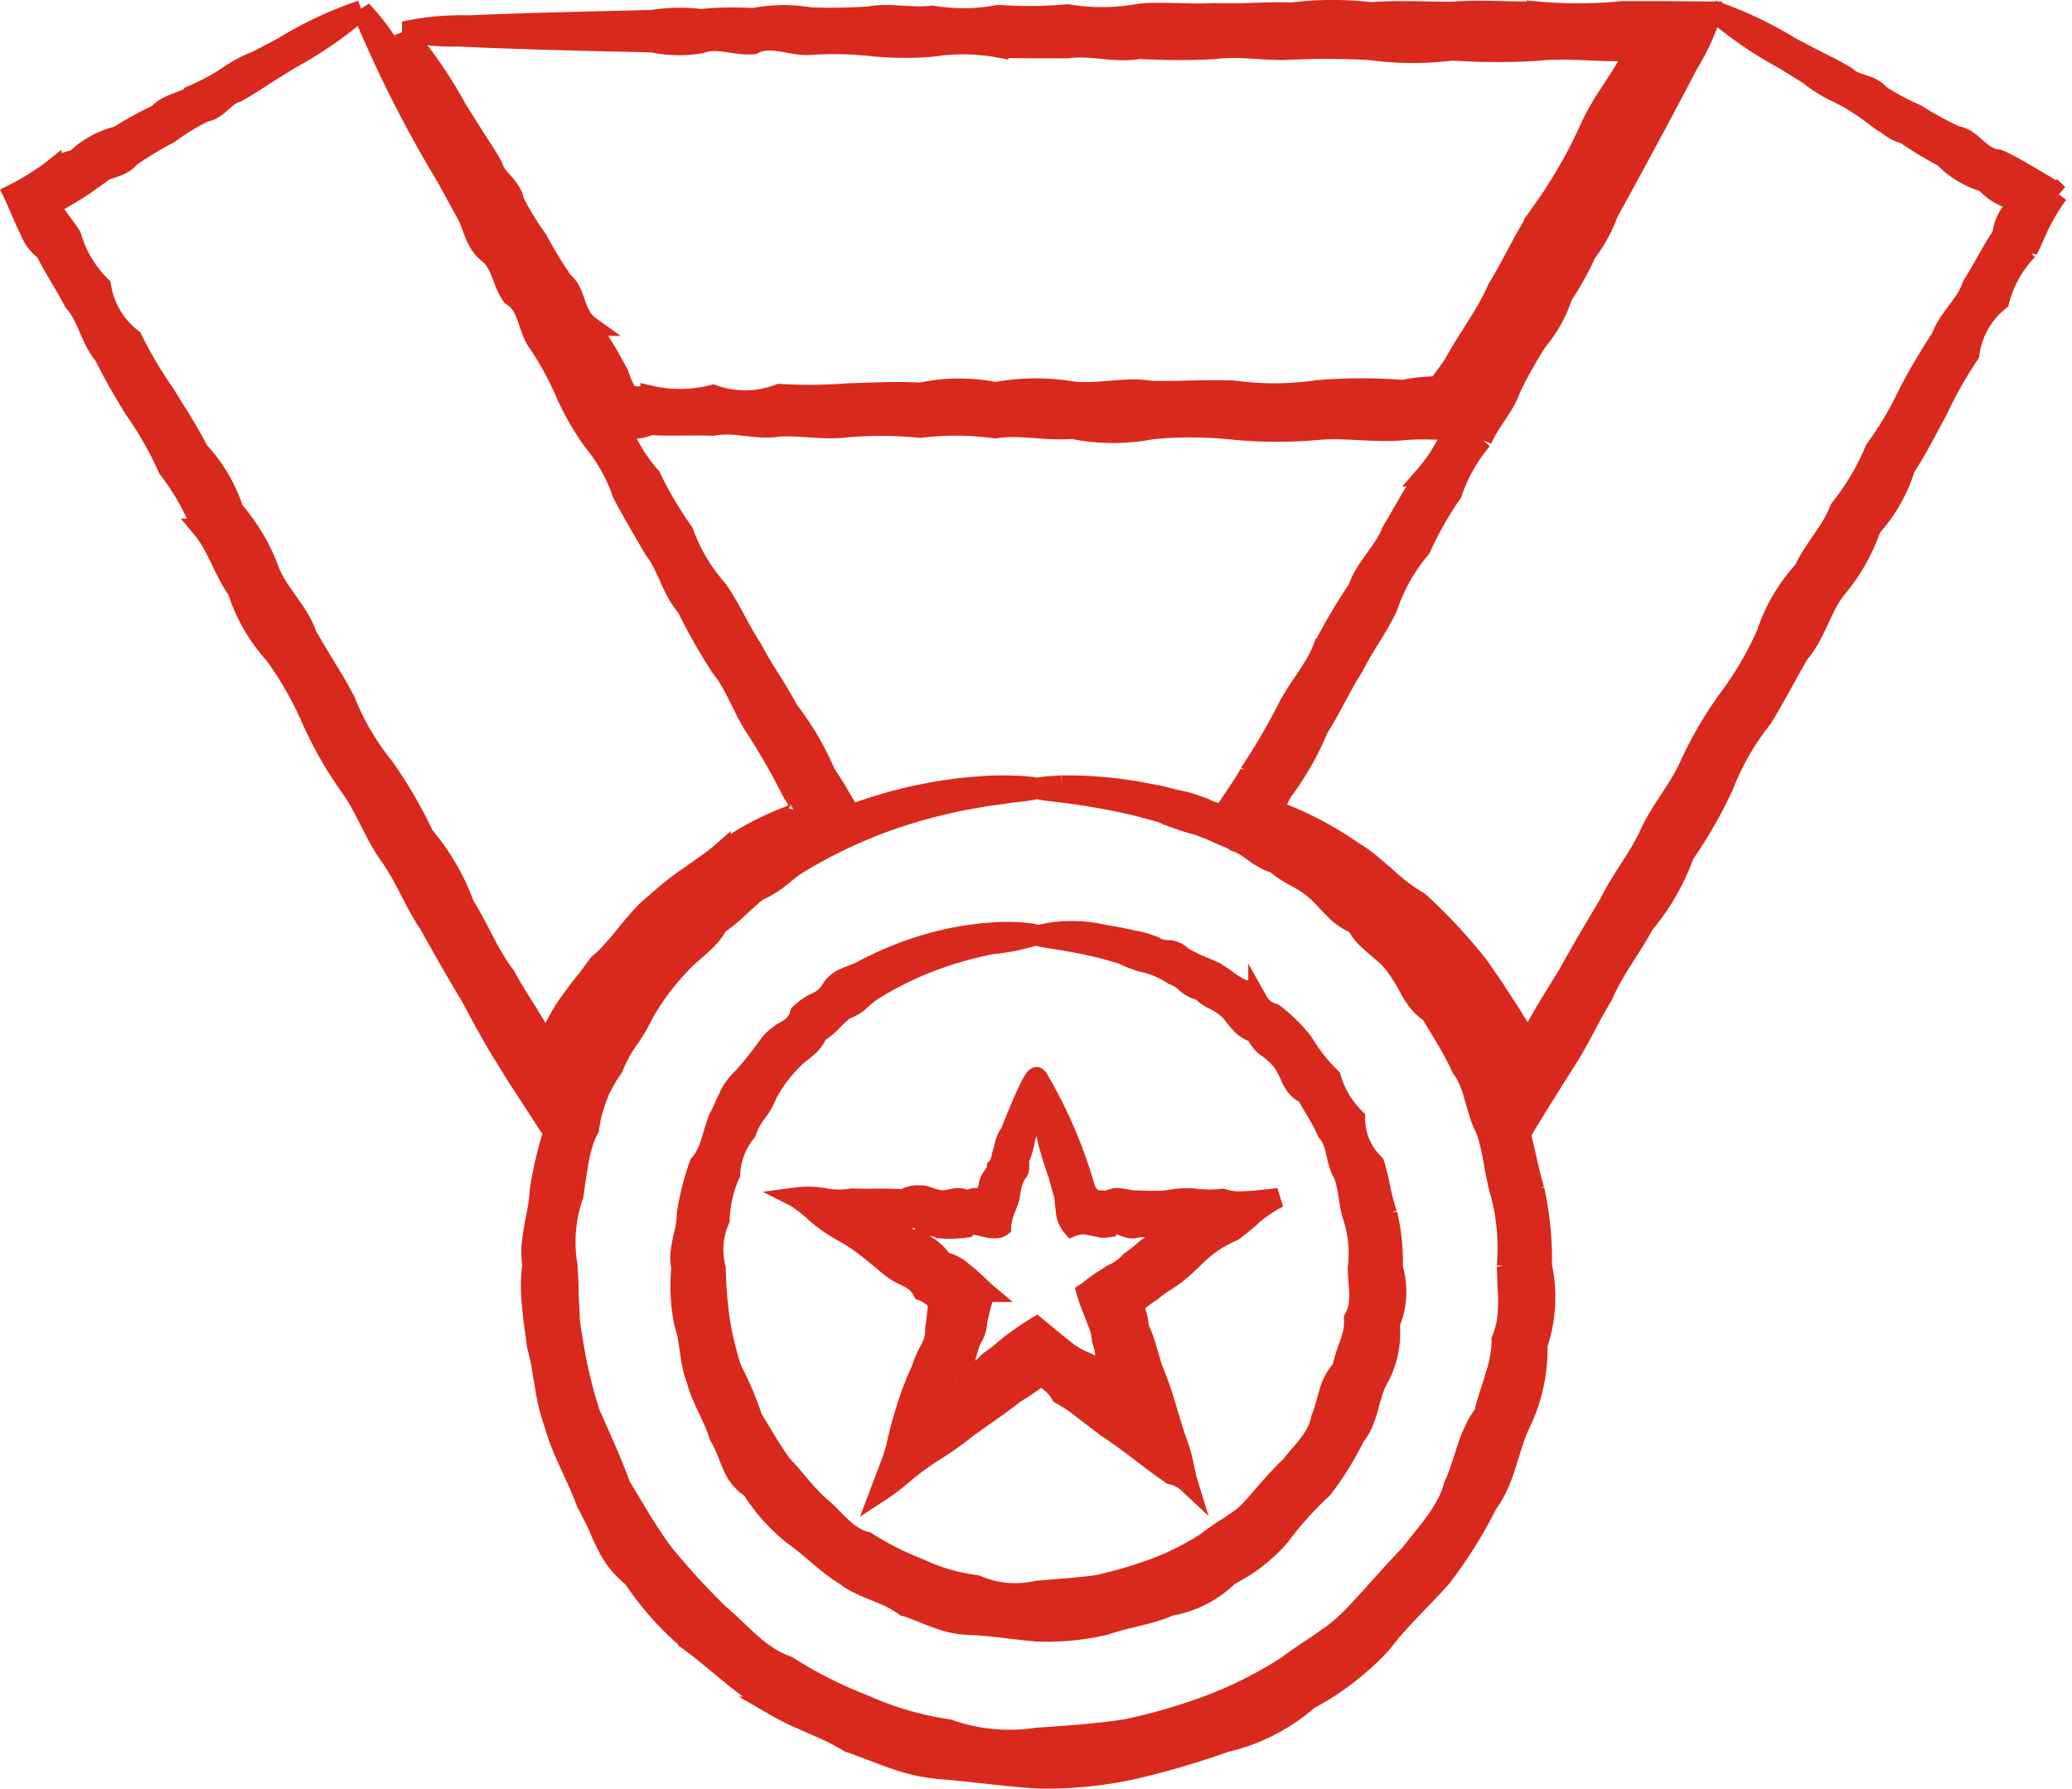 <svg xmlns="http://www.w3.org/2000/svg" width="52.681" height="45.495" viewBox="0 0 52.681 45.495">
  <g id="single-donation" transform="translate(1.333 0.248)">
    <g id="Group_55367" data-name="Group 55367" transform="translate(0 0)">
      <path id="Path_68832" data-name="Path 68832" d="M15.45.557A11.545,11.545,0,0,1,16.79,2.5c.135.216.279.447.435.694s.332.5.49.79c.09.326.474.5.543.884a6.606,6.606,0,0,0,.594.974,10.609,10.609,0,0,0,.642,1.06c.359.289.279.849.69,1.143a12.448,12.448,0,0,1,.735,1.224,1.83,1.83,0,0,0,.162.388l.045.078a.452.452,0,0,0,.029.044c.021.029.041.054.062.078.059-.01.113-.023.162-.033l.034,0,.043,0,.085-.008c.057,0,.114-.008.171-.01a3.373,3.373,0,0,0,1.6-.02A2.411,2.411,0,0,0,25,9.765a12.261,12.261,0,0,0,1.758-.017c.6-.014,1.208-.053,1.829-.016a4.707,4.707,0,0,1,1.9-.014A5.716,5.716,0,0,1,32.442,9.7c.664.084,1.338-.131,2.022-.012.684.01,1.376-.034,2.077-.01a7.588,7.588,0,0,0,2.131-.008,13.509,13.509,0,0,1,2.179-.006,4.106,4.106,0,0,1,.6-.083l.151-.008.076,0h.031l0,0a.03.03,0,0,0,.012.007h.008l.017-.025.073-.1c.1-.139.2-.276.3-.413.351-.659.826-1.254,1.13-1.955.4-.644.7-1.353,1.15-1.985a12.453,12.453,0,0,0,1.151-1.983,6.2,6.2,0,0,1,.549-.991c.1-.158.206-.315.306-.474.05-.08.1-.159.145-.24l.069-.122.033-.061.016-.031V1.195a.194.194,0,0,0,.11-.08.215.215,0,0,0,.043-.1c-.067.012-.126.029-.166.04a.211.211,0,0,1-.05.009h-.036l-.151-.007c-.734.013-1.46-.087-2.178-.007a16.367,16.367,0,0,1-2.13-.009,7.989,7.989,0,0,1-2.078-.009,19.073,19.073,0,0,0-2.022-.012c-.664.042-1.318-.106-1.961-.013A17.009,17.009,0,0,1,34.155,1c-.621.114-1.232-.1-1.829-.015-.6,0-1.185.007-1.758-.018A4.974,4.974,0,0,0,28.886.945a8.3,8.3,0,0,1-1.6-.021A9.039,9.039,0,0,0,25.767.9C25.275.931,24.8.644,24.336.882,23.875.924,23.428.7,23,.859A3.337,3.337,0,0,1,21.755.834L20.612.809C18.973.77,17.684.728,16.805.684A5.087,5.087,0,0,1,15.457.545,6.806,6.806,0,0,1,17.114.391C18.191.343,19.765.3,21.755.256A4.383,4.383,0,0,1,23,.231,8.361,8.361,0,0,1,24.336.208,3.922,3.922,0,0,1,25.767.187,13.539,13.539,0,0,0,27.285.165c.519-.1,1.054.049,1.6-.02A4.83,4.83,0,0,0,30.568.127,10.85,10.85,0,0,0,32.326.11,5.235,5.235,0,0,0,34.155.094c.621-.056,1.254.023,1.9-.014.643.029,1.3-.04,1.961-.014a8.573,8.573,0,0,1,2.022-.01c.683-.05,1.376-.01,2.078-.01.7-.061,1.412.008,2.13-.008A11.484,11.484,0,0,0,46.424.031l.151,0,.269,0h.569l1.128.008c-.321.545-.631,1.076-.935,1.628l-.31.5-.29.482c-.191.325-.376.655-.546.994a7.608,7.608,0,0,0-1.15,1.985c-.344.69-.749,1.339-1.151,1.985-.366.664-.751,1.311-1.135,1.951-.075.151-.158.3-.245.444l-.418.69-.909-.02a5.966,5.966,0,0,0-.6.02c-.735.071-1.46-.076-2.179-.006a11.609,11.609,0,0,1-2.131-.008,10.2,10.2,0,0,0-2.077-.01,5.166,5.166,0,0,1-2.022-.011c-.664.058-1.319-.113-1.961-.013a7.384,7.384,0,0,0-1.9-.014,10.418,10.418,0,0,0-1.829-.016c-.6.081-1.184-.045-1.758-.017-.573.1-1.134-.128-1.681-.019-.547-.021-1.082.015-1.6-.019a1.18,1.18,0,0,1-.171.06c-.028.008-.057.014-.085.02l-.043.006a.359.359,0,0,1-.052.007,5.418,5.418,0,0,1-.6,0c-.06-.117-.118-.236-.172-.35l-.078-.169-.019-.042-.01-.027-.019-.049a3.194,3.194,0,0,0-.164-.387c-.217-.441-.617-.76-.7-1.246A2.722,2.722,0,0,1,18.95,7.22a10.788,10.788,0,0,1-.6-1.084c-.3-.283-.331-.707-.55-1a6.071,6.071,0,0,0-.5-.91,3.934,3.934,0,0,1-.442-.819l-.386-.722A11.377,11.377,0,0,1,15.45.557" transform="translate(-6.514 0)" fill="#d9291c" stroke="#d9291c" stroke-width="0.5"/>
      <path id="Path_68833" data-name="Path 68833" d="M8.856.693a9.836,9.836,0,0,1-1.8,1.247l-.642.4c-.226.15-.466.309-.733.454-.305.077-.462.447-.819.5a5.78,5.78,0,0,0-.9.549,9.212,9.212,0,0,0-.982.595c-.263.342-.794.246-1.06.637a6.3,6.3,0,0,1-.548.352l-.144.083-.065.036-.127.065a.608.608,0,0,0-.073.013A.239.239,0,0,0,1,5.756a.657.657,0,0,0,.043.069l.025.033.013.016.022.032c.125.177.261.35.382.537a2.884,2.884,0,0,0,.757,1.271,2.071,2.071,0,0,0,.793,1.335,10.419,10.419,0,0,0,.827,1.4c.289.472.6.94.86,1.455a4.027,4.027,0,0,1,.89,1.51,4.861,4.861,0,0,1,.917,1.562c.235.573.733,1,.945,1.611.308.551.666,1.083.969,1.656a6.5,6.5,0,0,0,.992,1.7,11.438,11.438,0,0,1,1.013,1.739,5.841,5.841,0,0,1,1.032,1.775c.368.585.619,1.245,1.048,1.808.166.311.357.607.545.908.094.15.187.3.275.455.043.077.086.156.127.235.007.013.005.011.005.011v.04a.718.718,0,0,0,.032.121c.015.039.038.129.054.066.009-.017.017-.035.026-.055l.012-.032.005-.016.012-.029a1.1,1.1,0,0,0,.066-.227.391.391,0,0,1,.04-.1c.019-.042.038-.083.058-.124.042-.082.086-.162.131-.242a4.443,4.443,0,0,1,.305-.454l.161-.22.17-.213c.113-.14.215-.289.323-.433a3.1,3.1,0,0,0,.383-.381c.123-.131.234-.269.344-.408s.229-.272.346-.406c.061-.065.119-.131.185-.19s.132-.118.2-.172a7.671,7.671,0,0,1,.822-.656c.145-.1.287-.2.426-.3s.282-.2.413-.315a6.869,6.869,0,0,1,1.8-.966c.033-.03.066-.06.1-.086.012-.011.05-.034.025-.028,0,0,0-.008,0-.011s-.006-.021-.006-.025a.019.019,0,0,1,.012,0,.055.055,0,0,0,.031,0A.053.053,0,0,0,20,20.95c.015.009-.036-.091-.07-.156a1.956,1.956,0,0,0-.123-.2,16.475,16.475,0,0,0-.925-1.622c-.344-.509-.518-1.107-.9-1.574a14.672,14.672,0,0,1-.865-1.525c-.386-.439-.487-1.032-.832-1.47-.276-.479-.555-.943-.8-1.414a4.25,4.25,0,0,0-.762-1.354,7.033,7.033,0,0,1-.723-1.29,7.587,7.587,0,0,0-.683-1.224c-.251-.381-.223-.905-.642-1.156-.25-.347-.261-.818-.6-1.082s-.376-.685-.554-1.006l-.507-.926A31.461,31.461,0,0,1,8.867.7a5.831,5.831,0,0,1,.9,1.247c.54.838,1.308,2.072,2.263,3.643a3.7,3.7,0,0,1,.6.981,7.094,7.094,0,0,1,.639,1.058,3.377,3.377,0,0,1,.681,1.132,11.245,11.245,0,0,0,.72,1.2c.324.367.446.867.758,1.271a4.133,4.133,0,0,0,.794,1.335,9.232,9.232,0,0,0,.826,1.4,4.494,4.494,0,0,0,.86,1.455c.337.469.56,1.014.89,1.51.272.529.634,1.017.918,1.562a7.3,7.3,0,0,1,.945,1.61c.045.065.088.131.131.2l.064.1.1.163c.151.255.3.515.448.772l.11.194.014.024s-.016.007-.024.011l-.053.02-.106.041-.422.161-.419.161-.106.042-.079.034-.106.047c-.545.3-1.125.547-1.654.9-.127.1-.267.172-.4.259l-.412.254a2.394,2.394,0,0,0-.707.668,10.53,10.53,0,0,0-1.337,1.437c-.112.123-.208.258-.311.389l-.152.2-.14.207c-.091.14-.189.277-.265.426l-.119.222-.058.113c-.021.041-.032.061-.068.142-.164.242-.3.469-.433.7l-.047.089-.05.1-.1.2c-.064.134-.128.272-.193.415l-.1.218-.024.056-.006.014s0,.015-.006.007l-.014-.023-.058-.092-.239-.37-.514-.788-.4-.645c-.092-.152-.182-.306-.268-.459-.175-.309-.341-.62-.506-.93-.366-.6-.707-1.208-1.044-1.811-.389-.574-.627-1.227-1.024-1.779s-.609-1.206-1-1.745a9.9,9.9,0,0,1-.978-1.707,8.605,8.605,0,0,0-.952-1.666A4.44,4.44,0,0,1,5.7,15.451c-.357-.5-.512-1.109-.9-1.574a6.244,6.244,0,0,0-.866-1.525,8.86,8.86,0,0,0-.832-1.47,16.031,16.031,0,0,1-.8-1.414c-.35-.409-.415-.97-.762-1.353-.233-.45-.512-.858-.723-1.291A1.156,1.156,0,0,1,.419,6.3L.4,6.26.371,6.2l-.06-.128L.2,5.821C.132,5.662.07,5.515,0,5.371l.162-.083A5.42,5.42,0,0,0,.628,5.01l.22-.147c.046-.032.091-.065.135-.1a1.342,1.342,0,0,1,.6-.269,2.355,2.355,0,0,1,1.084-.6,9.108,9.108,0,0,1,1.006-.552c.258-.289.657-.3.929-.506a5.249,5.249,0,0,0,.845-.457A3.393,3.393,0,0,1,6.2,1.978l.671-.354A9.807,9.807,0,0,1,8.856.693" transform="translate(-1 -0.686)" fill="#d9291c" stroke="#d9291c" stroke-width="0.5"/>
      <path id="Path_68834" data-name="Path 68834" d="M61.823.717a9.916,9.916,0,0,1,1.982.932L64.475,2c.243.12.5.248.76.406.221.225.619.175.845.457a5.728,5.728,0,0,0,.928.5,9.2,9.2,0,0,0,1.007.552c.427.056.611.563,1.083.6.2.087.388.188.579.3l.368.215.459.273c.038.032.074.065.113.094a4.838,4.838,0,0,0-.278.421c-.04.069-.079.138-.116.208l-.056.106-.028.055-.017.038c-.092.2-.173.4-.276.6a2.884,2.884,0,0,0-.723,1.29,2.07,2.07,0,0,0-.761,1.354,10.4,10.4,0,0,0-.8,1.414c-.264.485-.513.991-.831,1.47a4.025,4.025,0,0,1-.865,1.524,4.873,4.873,0,0,1-.9,1.576c-.379.489-.505,1.135-.925,1.621-.324.543-.607,1.118-.952,1.667a6.511,6.511,0,0,0-.978,1.707,11.428,11.428,0,0,1-1,1.745,5.832,5.832,0,0,1-1.024,1.78c-.323.611-.77,1.158-1.044,1.811-.187.3-.348.612-.515.924-.084.156-.169.312-.258.465q-.068.115-.139.228l-.127.2-.132.207-.5.8-.24.39-.059.1-.014.024s-.008-.017-.013-.024l-.025-.055-.1-.215-.2-.419-.1-.2-.05-.1-.047-.092c-.128-.243-.263-.482-.41-.731a.918.918,0,0,0-.088-.128c-.025-.034-.05-.069-.073-.1-.047-.069-.091-.14-.134-.212-.082-.146-.174-.285-.256-.431l-.125-.217-.137-.209a3.045,3.045,0,0,0-.3-.4,2.326,2.326,0,0,0-.27-.421c-.109-.125-.226-.242-.345-.355s-.25-.216-.37-.326c-.061-.054-.119-.113-.178-.168s-.119-.11-.176-.17c-.242-.216-.483-.433-.725-.647-.126-.1-.253-.2-.383-.293a3.072,3.072,0,0,0-.415-.242c-.552-.321-1.111-.6-1.656-.9a1.171,1.171,0,0,1-.121-.014.359.359,0,0,1-.086-.021L50.165,22c-.152-.045-.306-.1-.456-.153s-.3-.116-.435-.176l-.1-.046-.051-.023c-.007,0-.019-.006-.023-.012l.017-.026.134-.206q.259-.388.516-.773c.056-.086.112-.172.168-.257.041-.066.08-.135.114-.206a16.445,16.445,0,0,0,.945-1.611c.269-.552.7-1,.918-1.562a14.753,14.753,0,0,1,.89-1.51c.189-.554.652-.937.859-1.455.277-.477.541-.95.827-1.4a4.246,4.246,0,0,0,.794-1.335,7.139,7.139,0,0,1,.758-1.271,7.605,7.605,0,0,0,.72-1.2c.2-.406.673-.644.68-1.132.176-.39.579-.634.639-1.058s.407-.666.6-.981l.551-.9A31.377,31.377,0,0,1,61.834.714a5.847,5.847,0,0,1-.633,1.4c-.456.885-1.145,2.167-2.028,3.778A3.721,3.721,0,0,1,58.619,6.9a7.046,7.046,0,0,1-.6,1.082,3.36,3.36,0,0,1-.642,1.154,11.3,11.3,0,0,0-.683,1.225c-.157.463-.53.818-.724,1.29A4.153,4.153,0,0,0,55.209,13a9.192,9.192,0,0,0-.8,1.413,4.468,4.468,0,0,0-.832,1.471c-.239.525-.6.991-.865,1.524-.323.5-.567,1.058-.9,1.576a7.343,7.343,0,0,1-.925,1.622c-.035.072-.071.142-.107.213l-.055.1-.014.027c-.006.012,0,.005,0,.009l0,.008a.255.255,0,0,1-.031.055l-.01.015s.007.005.01.007l.027.017.032.016.154.071a8.917,8.917,0,0,1,1.8.967,3.227,3.227,0,0,1,.426.3l.4.34a4.569,4.569,0,0,0,.84.635,13.675,13.675,0,0,1,1.462,1.559c.112.141.208.294.313.441l.154.223.147.229c.1.154.2.3.295.458l.145.232.075.115c.023.034.058.089.061.091a.644.644,0,0,0,.042.255l.012.031.006.02a.347.347,0,0,0,.013.037.334.334,0,0,0,.03.058c.019.065.044-.047.058-.1a.61.61,0,0,0,.021-.138v-.031s0,0,.005-.012l.126-.236q.128-.233.263-.462c.18-.3.367-.6.553-.9.338-.616.694-1.216,1.049-1.808.3-.622.75-1.155,1.031-1.774s.741-1.129,1.013-1.739a9.84,9.84,0,0,1,.992-1.7,8.608,8.608,0,0,0,.969-1.656,4.428,4.428,0,0,1,.945-1.611c.257-.56.707-1,.918-1.562A6.257,6.257,0,0,0,65.95,11.9a8.907,8.907,0,0,0,.86-1.454,16.223,16.223,0,0,1,.827-1.4c.18-.507.634-.842.793-1.335.272-.426.487-.872.758-1.271a1.167,1.167,0,0,1,.25-.612c.008-.01.017-.024.023-.03l.009-.005.021-.012a.36.36,0,0,0,.051-.03.69.69,0,0,0,.116-.1.165.165,0,0,0-.025-.024.348.348,0,0,0-.12-.061l-.032-.009-.016,0a.061.061,0,0,1-.021-.008l-.153-.067a1.341,1.341,0,0,1-.532-.38,2.356,2.356,0,0,1-1.06-.637,9.249,9.249,0,0,1-.982-.595c-.38-.077-.59-.418-.9-.549a5.243,5.243,0,0,0-.819-.5,3.418,3.418,0,0,1-.733-.455l-.644-.4a9.817,9.817,0,0,1-1.8-1.247" transform="translate(-19.618 -0.711)" fill="#d9291c" stroke="#d9291c" stroke-width="0.5"/>
      <path id="Path_68835" data-name="Path 68835" d="M33.9,35.035c0-.032.215-.058.631-.078a10.518,10.518,0,0,1,1.824.136c.133.017.267.05.408.075s.287.053.435.094.3.068.463.107.316.1.479.157a1.434,1.434,0,0,0,.509.161.963.963,0,0,1,.514.226c.083.049.171.09.257.135s.176.089.266.131l.279.125.28.136a2.6,2.6,0,0,1,.277.155c.088.062.178.123.267.184a4.786,4.786,0,0,0,.569.352.76.76,0,0,1,.164.066,1.046,1.046,0,0,1,.139.1,2.914,2.914,0,0,1,.246.254,1.315,1.315,0,0,0,.565.447,6.645,6.645,0,0,1,1.072,1.067,10.673,10.673,0,0,0,.995,1.261,3.4,3.4,0,0,0,.366.756c.154.235.319.47.5.7a2.872,2.872,0,0,0,.081.444c.019.071.042.14.068.209s.049.138.078.206a3.03,3.03,0,0,0,.205.4,3.716,3.716,0,0,0,.255.391c.19.58.273,1.2.461,1.808a8.329,8.329,0,0,1,.191,1.934,3.775,3.775,0,0,1-.113,2.014,4.376,4.376,0,0,1-.453,2.041,3.57,3.57,0,0,0-.187.5q-.084.254-.162.513a4.538,4.538,0,0,1-.192.509,2.286,2.286,0,0,1-.274.474,11.5,11.5,0,0,1-1.177,1.88c-.5.565-1.058,1.069-1.528,1.689a7.078,7.078,0,0,1-1.849,1.421A4.916,4.916,0,0,1,38.687,59.3a21.754,21.754,0,0,1-2.33.683,10.227,10.227,0,0,1-2.455.236c-.831-.05-1.637-.174-2.456-.236a4.623,4.623,0,0,1-1.193-.266c-.194-.061-.381-.14-.57-.21s-.375-.143-.566-.208c-.086-.055-.175-.1-.263-.149s-.176-.095-.266-.136l-.545-.242-.273-.118c-.09-.042-.178-.087-.266-.132s-.175-.092-.261-.142A2.716,2.716,0,0,1,27,58.216c-.677-.41-1.23-.961-1.849-1.421a7.558,7.558,0,0,1-1.528-1.689,2.312,2.312,0,0,1-.691-.885c-.088-.164-.157-.339-.234-.506q-.058-.126-.122-.248c-.04-.082-.082-.163-.129-.241-.247-.689-.628-1.308-.817-2a5.211,5.211,0,0,1-.251-1.023c-.015-.087-.031-.172-.046-.257s-.026-.172-.041-.257c-.027-.17-.074-.336-.115-.5-.017-.171-.04-.34-.067-.508s-.037-.337-.055-.506a4.284,4.284,0,0,1-.024-.5,2.753,2.753,0,0,1,.034-.5,2.449,2.449,0,0,1-.02-.5c.015-.164.04-.325.066-.486s.066-.318.091-.477a4.68,4.68,0,0,0,.054-.476,9.931,9.931,0,0,1,.461-1.807,2.225,2.225,0,0,0,.222-.4,3.767,3.767,0,0,0,.164-.415l.068-.211c.025-.069.049-.139.073-.209a4.289,4.289,0,0,1,.16-.409c.142-.254.246-.523.382-.772a2.542,2.542,0,0,1,.483-.688c.324-.449.7-.827.994-1.262a1.617,1.617,0,0,1,.276-.272l.311-.23a2.534,2.534,0,0,0,.283-.244.944.944,0,0,0,.2-.321,2.8,2.8,0,0,1,.583-.424,2.385,2.385,0,0,0,.291-.194,1.455,1.455,0,0,0,.127-.118,1.022,1.022,0,0,0,.114-.133,1.361,1.361,0,0,1,.528-.415c.1-.05.2-.094.3-.14s.2-.084.289-.136l.274-.149c.091-.047.183-.09.273-.133l.268-.13c.089-.042.179-.077.266-.115a12.314,12.314,0,0,1,2.185-.7l.473-.092c.151-.029.3-.044.439-.066.279-.045.536-.056.764-.077a7.844,7.844,0,0,1,1.046,0c.236.017.357.038.357.062s-.15.057-.435.089c-.071.009-.151.015-.239.028l-.289.041c-.1.015-.218.026-.337.046l-.382.067a13.709,13.709,0,0,0-1.943.5,12.5,12.5,0,0,0-2.429,1.135,2.363,2.363,0,0,0-.25.172c-.08.064-.16.131-.242.194a2.287,2.287,0,0,1-.543.332q-.065.047-.131.1c-.041.034-.082.071-.123.108l-.247.225a3.616,3.616,0,0,1-.527.43c-.223.437-.656.667-.983,1.039a6.363,6.363,0,0,0-.9,1.213,4.392,4.392,0,0,1-.4.679,3.234,3.234,0,0,0-.383.71,2.808,2.808,0,0,0-.22.351c-.034.061-.066.122-.1.185s-.053.128-.079.194c-.048.131-.093.265-.13.4s-.059.279-.083.42a2.013,2.013,0,0,0-.162.4,2.975,2.975,0,0,0-.1.423c-.024.143-.048.288-.071.433s-.036.292-.063.438a3.585,3.585,0,0,0-.148,1.8c.007.154.019.308.024.463s0,.311.012.467.015.313.026.47.041.314.07.47a11.83,11.83,0,0,0,.444,1.882c.266.6.544,1.2.775,1.836.354.574.683,1.173,1.1,1.725a17.968,17.968,0,0,0,1.42,1.546c.274.227.517.488.79.725a3.226,3.226,0,0,0,.429.33,2.043,2.043,0,0,0,.49.243,11.02,11.02,0,0,0,1.954.989,8.014,8.014,0,0,0,2.141.623,4.648,4.648,0,0,0,2.258.215c.762-.05,1.514-.1,2.258-.215a14.758,14.758,0,0,0,2.142-.623,10.464,10.464,0,0,0,1.954-.989c.143-.112.294-.21.44-.314s.3-.194.447-.3a4.5,4.5,0,0,0,.822-.685c.49-.515.937-1.044,1.421-1.546.207-.277.438-.535.637-.816a3.212,3.212,0,0,0,.273-.435c.04-.075.078-.151.111-.23a2.366,2.366,0,0,0,.08-.244,3.744,3.744,0,0,0,.182-.471c.05-.161.109-.316.156-.474a3.368,3.368,0,0,1,.18-.459,1.978,1.978,0,0,1,.258-.432c.066-.322.186-.625.275-.937.024-.078.047-.155.07-.232s.036-.157.051-.236a2.213,2.213,0,0,0,.048-.478,2.339,2.339,0,0,0,.133-.463,3.909,3.909,0,0,0,.032-.473c.007-.157-.01-.314-.016-.47s-.01-.309-.017-.463a5.447,5.447,0,0,0-.147-1.8,3.336,3.336,0,0,1-.106-.429c-.033-.143-.06-.285-.083-.429s-.055-.285-.087-.426a2.722,2.722,0,0,0-.122-.411,1.957,1.957,0,0,1-.158-.393c-.044-.134-.082-.268-.12-.4-.018-.068-.035-.136-.057-.2s-.048-.13-.074-.193a1.544,1.544,0,0,0-.2-.361,6.939,6.939,0,0,0-.377-.713c-.13-.232-.277-.449-.4-.677a1.346,1.346,0,0,1-.3-.26,2.524,2.524,0,0,1-.214-.313A4.969,4.969,0,0,0,43,39.536a1.921,1.921,0,0,0-.248-.269l-.274-.235c-.088-.08-.178-.157-.257-.242a1.211,1.211,0,0,1-.2-.293,1.57,1.57,0,0,1-.564-.387c-.081-.076-.155-.158-.232-.24l-.114-.121c-.039-.038-.079-.076-.12-.111a2.582,2.582,0,0,0-.528-.353c-.091-.051-.18-.1-.265-.159a1.773,1.773,0,0,1-.242-.185,1,1,0,0,1-.277-.111,2.333,2.333,0,0,1-.247-.154c-.078-.055-.155-.112-.235-.164a1.125,1.125,0,0,0-.252-.119,1.683,1.683,0,0,0-.481-.245c-.166-.056-.327-.113-.481-.174a4.173,4.173,0,0,1-.464-.142,4.064,4.064,0,0,1-.429-.164c-.141-.048-.28-.081-.414-.117s-.262-.075-.389-.1c-1.516-.344-2.387-.332-2.384-.415" transform="translate(-8.868 -15.235)" fill="#d9291c" stroke="#d9291c" stroke-width="0.5"/>
      <path id="Path_68836" data-name="Path 68836" d="M36.587,41.491a3.593,3.593,0,0,1,1.716-.014c.093.01.187.032.286.049s.2.035.305.061.214.043.326.069.223.066.336.109a.685.685,0,0,0,.359.1.5.5,0,0,1,.36.16,3.369,3.369,0,0,0,.365.191l.2.084.2.09a2.064,2.064,0,0,1,.381.24,2.068,2.068,0,0,0,.4.24c.182.023.28.168.386.3a.647.647,0,0,0,.4.309,3.958,3.958,0,0,1,.757.748,4.33,4.33,0,0,0,.7.887,2.362,2.362,0,0,0,.614,1.029,1.6,1.6,0,0,0,.489,1.16c.136.411.171.852.33,1.277a5.192,5.192,0,0,1,.139,1.369,2.1,2.1,0,0,1-.076,1.426,2.456,2.456,0,0,1-.316,1.445,1.727,1.727,0,0,0-.136.352c-.038.121-.072.243-.105.367a2.645,2.645,0,0,1-.128.365,1.232,1.232,0,0,1-.2.331,7.813,7.813,0,0,1-.828,1.335,8.471,8.471,0,0,0-1.077,1.2,4.21,4.21,0,0,1-1.3,1.009,2.792,2.792,0,0,1-1.5.771c-.522.237-1.1.29-1.646.486a6.616,6.616,0,0,1-1.736.168c-.588-.049-1.152-.15-1.735-.168a2.561,2.561,0,0,1-.844-.183c-.137-.045-.268-.105-.4-.156s-.265-.1-.4-.147a2.721,2.721,0,0,0-.367-.218c-.063-.03-.128-.057-.193-.084s-.129-.056-.194-.082l-.2-.079c-.064-.029-.127-.059-.191-.09a1.769,1.769,0,0,1-.357-.218c-.481-.288-.853-.7-1.3-1.009a4.617,4.617,0,0,1-1.078-1.2,1.246,1.246,0,0,1-.5-.617c-.058-.121-.1-.248-.151-.369-.025-.061-.053-.12-.082-.177a1.522,1.522,0,0,0-.093-.171c-.148-.5-.446-.924-.574-1.414a2.994,2.994,0,0,1-.169-.727c-.018-.122-.038-.243-.056-.363a2.648,2.648,0,0,0-.091-.355,4.716,4.716,0,0,1-.076-1.426,1.288,1.288,0,0,1-.024-.351,3.448,3.448,0,0,1,.056-.344c.021-.113.054-.224.074-.336a2.113,2.113,0,0,0,.034-.337A6.488,6.488,0,0,1,28,47.308a1.162,1.162,0,0,0,.179-.277,1.867,1.867,0,0,0,.115-.293c.029-.1.058-.2.09-.3a2.541,2.541,0,0,1,.1-.292c.1-.179.169-.372.262-.551a1.37,1.37,0,0,1,.352-.478,10.894,10.894,0,0,0,.7-.887,1.543,1.543,0,0,1,.431-.335.64.64,0,0,0,.326-.412,1.485,1.485,0,0,1,.42-.287.8.8,0,0,0,.367-.321.725.725,0,0,1,.363-.305c.142-.064.291-.108.422-.177l.193-.1c.064-.034.129-.062.192-.093.128-.061.252-.12.378-.169a8.347,8.347,0,0,1,1.535-.477l.332-.061c.106-.018.209-.028.306-.04.2-.029.375-.034.535-.045a4.934,4.934,0,0,1,.73.019c.165.019.249.04.249.065a5.667,5.667,0,0,1-1.162.235,9.877,9.877,0,0,0-1.335.367,8.71,8.71,0,0,0-1.662.8,2.449,2.449,0,0,0-.329.266,1.022,1.022,0,0,1-.379.221,2.955,2.955,0,0,0-.335.306,1.637,1.637,0,0,1-.365.293c-.117.338-.442.465-.669.72a3.544,3.544,0,0,0-.614.838,1.873,1.873,0,0,1-.267.47,1.659,1.659,0,0,0-.261.488,1.806,1.806,0,0,0-.411,1.068,3.088,3.088,0,0,0-.267,1.164,1.891,1.891,0,0,0-.1,1.236,11.369,11.369,0,0,0,.1,1.281,7.974,7.974,0,0,0,.308,1.288,7.648,7.648,0,0,1,.531,1.256c.255.385.468.8.755,1.179.331.34.6.738.97,1.057.189.151.347.34.529.508a1.72,1.72,0,0,0,.291.23,1.056,1.056,0,0,0,.346.148,7.288,7.288,0,0,0,1.331.675,4.732,4.732,0,0,0,1.459.426,2.484,2.484,0,0,0,1.538.146c.519-.049,1.03-.074,1.538-.146a11.277,11.277,0,0,0,1.458-.426,6.736,6.736,0,0,0,1.332-.675c.094-.081.2-.148.3-.22s.209-.129.31-.2a2.409,2.409,0,0,0,.56-.467c.324-.365.62-.729.97-1.057.141-.189.308-.359.45-.548a1.749,1.749,0,0,0,.189-.3,1.41,1.41,0,0,0,.071-.16,1.225,1.225,0,0,0,.043-.173,2.151,2.151,0,0,0,.112-.328l.091-.33a1.58,1.58,0,0,1,.123-.313,1,1,0,0,1,.206-.284,4.362,4.362,0,0,1,.195-.639l.052-.159c.014-.053.027-.108.037-.162a1.137,1.137,0,0,0,.023-.329,1.128,1.128,0,0,0,.114-.315,1.916,1.916,0,0,0,.021-.325c0-.107-.014-.216-.022-.323s-.014-.212-.017-.318a3.034,3.034,0,0,0-.1-1.236c-.142-.385-.123-.8-.267-1.164a.967.967,0,0,1-.116-.268c-.028-.091-.05-.185-.071-.281a1.562,1.562,0,0,0-.08-.276.79.79,0,0,0-.146-.244c-.146-.345-.36-.642-.527-.957a.676.676,0,0,1-.23-.161,1.1,1.1,0,0,1-.143-.216,2.721,2.721,0,0,0-.242-.461,1.708,1.708,0,0,0-.367-.338.813.813,0,0,1-.3-.382.763.763,0,0,1-.4-.25c-.107-.109-.191-.247-.3-.349a1.374,1.374,0,0,0-.364-.242,1.172,1.172,0,0,1-.343-.245.492.492,0,0,1-.2-.066,1.073,1.073,0,0,1-.166-.113.892.892,0,0,0-.328-.207,2.208,2.208,0,0,0-.66-.3,2.12,2.12,0,0,1-.32-.094,1.893,1.893,0,0,1-.291-.125c-.1-.034-.193-.058-.284-.084s-.181-.054-.268-.074c-1.043-.256-1.647-.266-1.645-.344" transform="translate(-11.552 -17.956)" fill="#d9291c" stroke="#d9291c" stroke-width="0.5"/>
      <path id="Path_68837" data-name="Path 68837" d="M38.727,47.618c.061.02-.006.425-.181,1.152q-.043.181-.1.389a2.727,2.727,0,0,1-.114.441c-.13.126.047.361-.131.49a1.622,1.622,0,0,0-.148.539.707.707,0,0,1-.039.141c-.025.064-.05.129-.075.194a1.708,1.708,0,0,0-.116.459v.009c-.106.078-.319.032-.485-.009-.042-.01-.083-.02-.123-.028l-.059-.009-.041,0a.233.233,0,0,0-.167.067,2.951,2.951,0,0,1-.7.02.577.577,0,0,0-.366-.046l-.093.016a.081.081,0,0,0-.029.01l-.02.009a.37.37,0,0,1-.068.03.308.308,0,0,0-.242-.087c-.058.01-.069.053-.023.106a1.321,1.321,0,0,0-.483-.142c-.066.006-.006.061.247.158l.01,0c.045.029.028.039.051.065a.413.413,0,0,0,.2.1c.048.026.1.048.139.068a.154.154,0,0,1,.082.072c.021-.006.035-.014.052-.018.038.012.076.025.112.04a1.2,1.2,0,0,1,.2.114,1.309,1.309,0,0,1,.326.347,1,1,0,0,1,.439.2l.114.094q.089.073.172.146c.11.1.213.194.309.288.017.017.035.034.054.05a2.576,2.576,0,0,0-.132.391c-.017.065-.032.131-.047.2l-.023.1-.012.053,0,.03a.92.92,0,0,1-.159.448c-.057.156-.1.318-.146.481-.023.081-.047.163-.073.244l-.04.117a.126.126,0,0,1-.013.02.36.36,0,0,0-.12.14c-.025.053-.024.1.075.027.024,0,.071-.046.057-.019a.419.419,0,0,1-.034.078,1.748,1.748,0,0,0,.133-.213.121.121,0,0,0,0,.106.047.047,0,0,1,.034-.023l.01,0h.006s0,0,.013-.006l.117-.072a1.8,1.8,0,0,0,.434-.346,4.249,4.249,0,0,0,.442-.343l.053-.044.028-.023.039-.03c.071-.053.142-.107.214-.158.145-.1.291-.2.433-.284l0,0,.411.341.315.253a2,2,0,0,0,.483.287,1.511,1.511,0,0,1,.461.309l.1.093c.01.013.007.016.013.025s.022.026.035.023c.023.109.082.136.092.114s-.01-.083.046-.009a.385.385,0,0,1,.075.072c.012.006.024.008.02-.012a.362.362,0,0,0-.072-.12c-.031-.05-.057-.085-.066-.105s0-.029.02-.062a.366.366,0,0,0-.068,0,.47.47,0,0,1-.063-.111.932.932,0,0,1-.055-.25,1.425,1.425,0,0,0-.088-.5,1.343,1.343,0,0,0-.114-.46c-.047-.123-.094-.247-.142-.369s-.1-.265-.136-.395l.071-.048a3.526,3.526,0,0,1,.348-.255l.183-.116.045-.028.026-.014.054-.028a1.151,1.151,0,0,0,.378-.288,3.739,3.739,0,0,0,.368-.289,1.913,1.913,0,0,1,.185-.137c.032-.021.065-.04.1-.058l.039,0c-.013-.061.017-.054.09-.07s.172-.049.131-.069a1.434,1.434,0,0,1,.254-.163l.008,0c.224-.088.155-.095.057-.078s-.236.057-.291.062a.531.531,0,0,0-.169.029c-.055.013-.075.013-.095-.048a.45.45,0,0,1-.069-.019l-.019-.006a.11.11,0,0,0-.028-.006l-.093-.01a.917.917,0,0,0-.365.023c-.24.027-.474-.259-.7-.02a.426.426,0,0,1-.167-.008l-.041-.01-.061-.012-.117-.024a.763.763,0,0,0-.484.029l0,0A.7.7,0,0,1,39.46,51c-.007-.041-.013-.082-.018-.122a.875.875,0,0,1-.01-.1.651.651,0,0,0-.02-.148l-.147-.539a9,9,0,0,1-.523-2.472,12,12,0,0,1,1.221,2.833c.091.252.191.154.138.349v0a.565.565,0,0,0,.156-.04l.034-.009.017,0h.042a.561.561,0,0,1,.167.027c.224-.167.458-.032.7-.024.12,0,.242.006.365.01h.16l.075,0a2.747,2.747,0,0,0,.315-.03,2.281,2.281,0,0,1,.657-.022,2.983,2.983,0,0,0,.664,0,1.355,1.355,0,0,0,.523.062c.227-.006.52-.036.9-.083v0a3.363,3.363,0,0,0-.658.441,5.9,5.9,0,0,1-.5.414,2.91,2.91,0,0,0-.721.43c-.173.144-.33.309-.526.489-.049.044-.1.088-.154.129-.029.025-.059.049-.09.072-.062.046-.126.088-.191.13a2.579,2.579,0,0,0-.379.273,3.045,3.045,0,0,0-.382.281l-.046.038-.023.019,0,.005-.014.017a.1.1,0,0,1-.041.024l0,.009a.634.634,0,0,0,.054.039l.016.01,0,0,0,0,.01.026a1.769,1.769,0,0,1,.1.466,2.931,2.931,0,0,1,.179.472l.072.244.036.125.072.225a8.441,8.441,0,0,1,.324.921c.093.305.172.593.286.913a3.816,3.816,0,0,1,.164.566c.035.164.06.308.116.49a.911.911,0,0,0-.428-.225c-.256-.173-.541-.389-.816-.6s-.546-.41-.823-.591L39.8,56a3.955,3.955,0,0,0-.465-.305,1.134,1.134,0,0,0-.4-.4l-.061-.036-.031-.019-.023-.013a.221.221,0,0,0-.035,0,.07.07,0,0,0-.046.029.454.454,0,0,1-.018.042.028.028,0,0,1-.006.009l-.1.073c-.153.108-.31.207-.467.307-.146.116-.294.226-.444.333l-.737.522a8.192,8.192,0,0,1-.821.586,6.9,6.9,0,0,0-.818.6,5.426,5.426,0,0,1-.59.445c.087-.231.175-.462.261-.691a3.606,3.606,0,0,0,.174-.576c.063-.272.143-.573.244-.891a7.786,7.786,0,0,1,.365-.944c.025-.075.052-.15.08-.223.019-.047.036-.08.055-.12.038-.076.078-.153.114-.23a.96.96,0,0,0,.11-.494c.035-.156.035-.322.061-.479l0-.029h0a.294.294,0,0,0,.095-.033l.028-.016c-.029,0-.038-.009-.045-.021a.174.174,0,0,1-.009-.023l0-.006-.02-.02-.043-.043a1.049,1.049,0,0,0-.39-.27.741.741,0,0,0-.339-.329c-.068-.038-.138-.072-.208-.107-.035-.017-.068-.036-.1-.055-.054-.035-.112-.074-.164-.113-.206-.169-.39-.33-.58-.478a4.894,4.894,0,0,0-.667-.441,3.6,3.6,0,0,1-.64-.448,4.132,4.132,0,0,0-.515-.407l-.01-.005a2.409,2.409,0,0,1,.744.017,1.846,1.846,0,0,0,.688.006c.243.011.455.008.671.006s.434,0,.651.016a.609.609,0,0,1,.3-.1c.028,0,.056,0,.084,0s.064,0,.073,0a.587.587,0,0,1,.093.017,2.421,2.421,0,0,0,.365.105c.239.034.472-.151.7.024a.367.367,0,0,1,.167-.076l.04,0h.014a.089.089,0,0,1,.025.01.834.834,0,0,0,.165.094h0c.034-.023.036-.091.039-.139a.309.309,0,0,1,0-.036.175.175,0,0,1,.014-.045.371.371,0,0,1,.082-.128c-.058-.222.181-.341.195-.523.132-.144.11-.328.181-.474a.952.952,0,0,1,.165-.425l.15-.372c.283-.691.467-1.06.528-1.04" transform="translate(-13.7 -20.48)" fill="#d9291c" stroke="#d9291c" stroke-width="0.5"/>
    </g>
  </g>
</svg>
